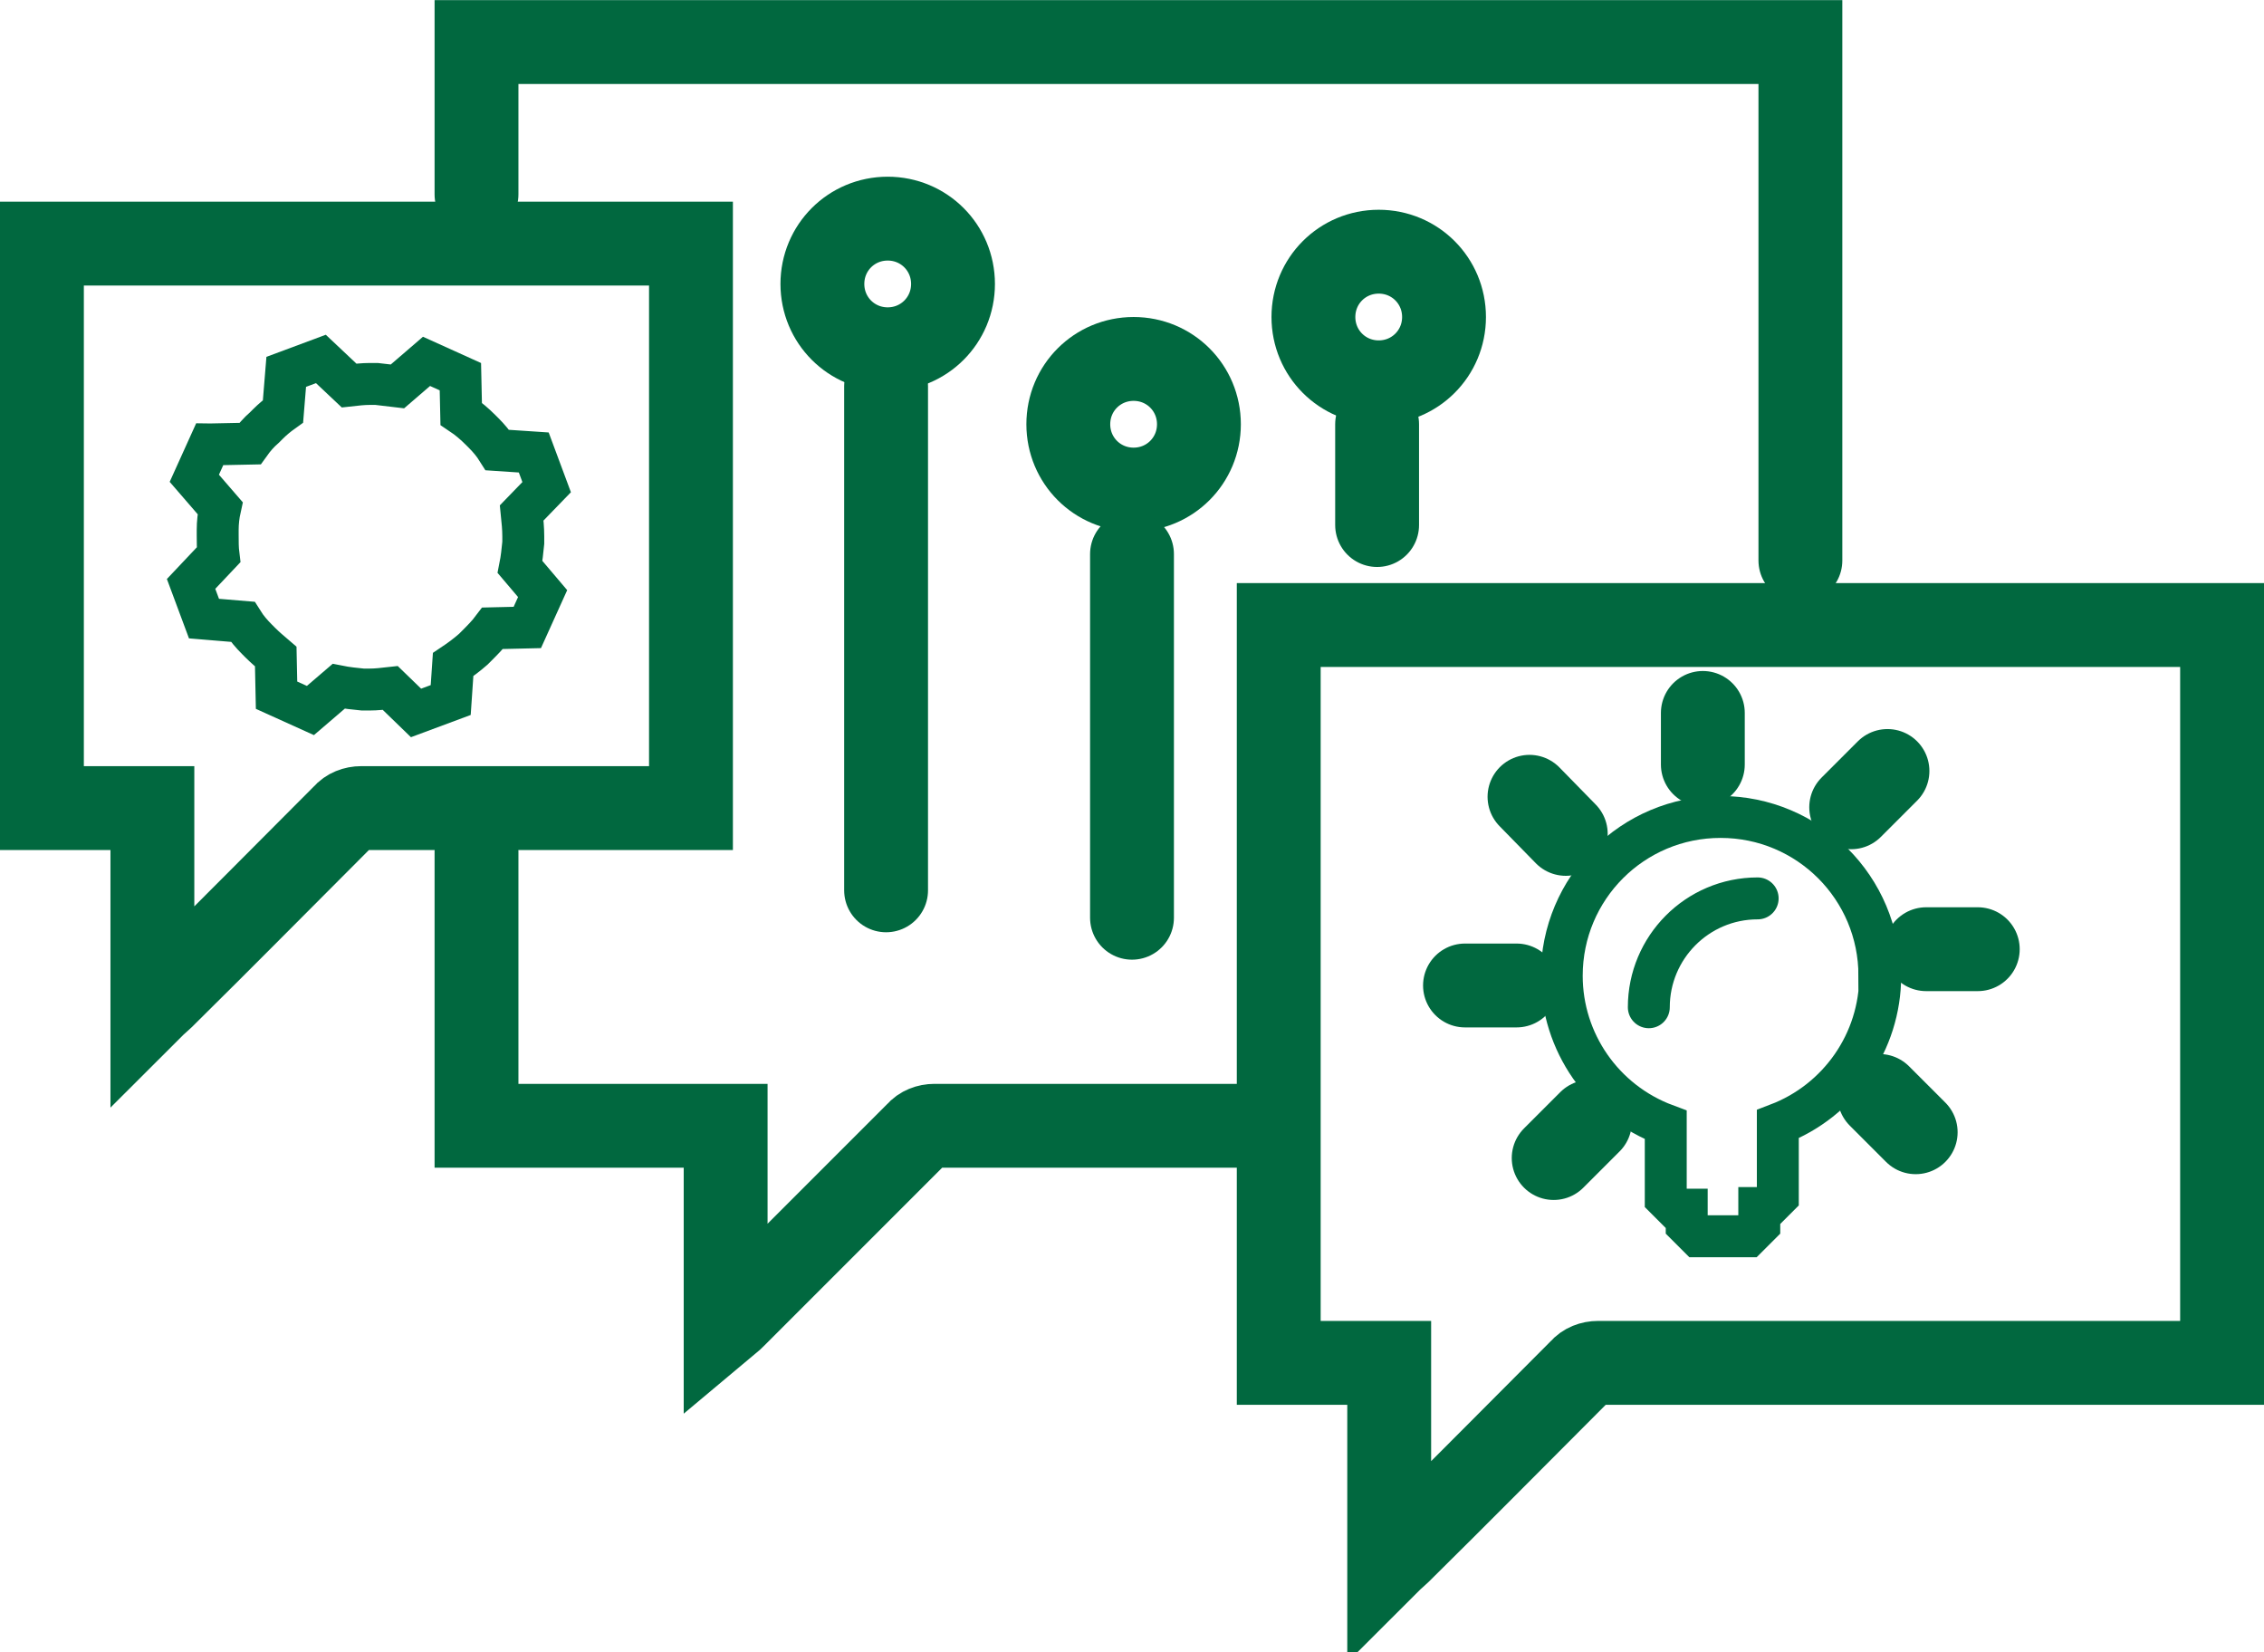 <?xml version="1.0" encoding="UTF-8"?>
<!DOCTYPE svg PUBLIC "-//W3C//DTD SVG 1.1//EN" "http://www.w3.org/Graphics/SVG/1.1/DTD/svg11.dtd">
<!-- Creator: CorelDRAW 2020 (64 Bit) -->
<svg xmlns="http://www.w3.org/2000/svg" xml:space="preserve" width="14.33mm" height="10.458mm" version="1.1" style="shape-rendering:geometricPrecision; text-rendering:geometricPrecision; image-rendering:optimizeQuality; fill-rule:evenodd; clip-rule:evenodd"
viewBox="0 0 28.08 20.49"
 xmlns:xlink="http://www.w3.org/1999/xlink"
 xmlns:xodm="http://www.corel.com/coreldraw/odm/2003">
 <defs>
  <style type="text/css">
   <![CDATA[
    .str0 {stroke:#01683F;stroke-width:0.52;stroke-linecap:round;stroke-miterlimit:22.926}
    .str1 {stroke:#01683F;stroke-width:1.04;stroke-linecap:round;stroke-miterlimit:22.926}
    .fil0 {fill:none;fill-rule:nonzero}
   ]]>
  </style>
 </defs>
 <g id="Camada_x0020_1">
  <g id="empreendedor.svg">
   <g>
    <path class="fil0 str0" d="M23.31 12.1c-0,-1.09 -0.88,-1.97 -1.97,-1.97 -1.09,0 -1.97,0.88 -1.97,1.97 0,0.82 0.51,1.56 1.29,1.85l0 0.91 0.14 0.14 0.12 0 0 0.19 0.14 0.14 0.62 0 0.14 -0.14 0 -0.21 0.09 0 0.14 -0.14 -0 -0.9c0.76,-0.29 1.27,-1.02 1.27,-1.84 0,-0 0,-0 0,-0l0 0z"/>
    <path class="fil0 str0" d="M21.8 11.14c-0.75,0 -1.35,0.61 -1.35,1.35m1.35 -1.35l0 0 0 0z"/>
    <line class="fil0 str1" x1="21.12" y1="8.84" x2="21.12" y2= "9.48" />
    <line class="fil0 str1" x1="24.53" y1="11.77" x2="23.89" y2= "11.77" />
    <path class="fil0 str1" d="M23.41 9.56l-0.45 0.45m0.45 -0.45l0 0 0 0z"/>
    <line class="fil0 str1" x1="23.76" y1="14.04" x2="23.31" y2= "13.59" />
    <line class="fil0 str1" x1="18.81" y1="12.22" x2="18.17" y2= "12.22" />
    <line class="fil0 str1" x1="19.42" y1="10.34" x2="18.97" y2= "9.88" />
    <line class="fil0 str1" x1="19.72" y1="13.91" x2="19.27" y2= "14.36" />
    <path class="fil0 str1" d="M15.86 16.9l0 -9.15 11.7 0 0 9.15 -7.73 0c-0,-0 -0.01,-0 -0.01,-0 -0.08,0 -0.16,0.03 -0.21,0.09 -0.75,0.75 -1.5,1.51 -2.26,2.26 -0.03,0.03 -0.07,0.06 -0.12,0.11l0 -2.46 -1.37 0z"/>
    <path class="fil0 str1" d="M0.52 10.02l0 -7 8.05 0 0 7 -4.08 0c-0,-0 -0.01,-0 -0.01,-0 -0.08,0 -0.16,0.03 -0.21,0.09 -0.75,0.75 -1.5,1.51 -2.26,2.26 -0.03,0.03 -0.07,0.06 -0.12,0.11l0 -2.46 -1.37 0z"/>
    <line class="fil0 str1" x1="10.99" y1="4.79" x2="10.99" y2= "11.04" />
    <path class="fil0 str1" d="M11.01 2.71c-0.45,0 -0.81,0.36 -0.81,0.81 0,0.45 0.36,0.81 0.81,0.81 0.45,0 0.81,-0.36 0.81,-0.81l0 0c-0,-0.45 -0.36,-0.81 -0.81,-0.81z"/>
    <path class="fil0 str1" d="M14.06 4.45c-0.45,0 -0.81,0.36 -0.81,0.81 0,0.45 0.36,0.81 0.81,0.81 0.45,0 0.81,-0.36 0.81,-0.81 0,-0 0,-0 0,-0 0,-0.45 -0.36,-0.81 -0.81,-0.81 -0,0 -0,0 -0,0l0 0z"/>
    <path class="fil0" d="M4.57 5.97c-0.37,0 -0.67,0.3 -0.67,0.67 0,0.37 0.3,0.67 0.67,0.67 0.37,0 0.67,-0.3 0.67,-0.67 0,-0 0,-0 0,-0 -0,-0.37 -0.3,-0.67 -0.67,-0.67 -0,0 -0,0 -0,0l-0 0z"/>
    <path class="fil0 str1" d="M17.1 4.74c0.45,-0 0.81,-0.36 0.81,-0.81 0,-0.45 -0.36,-0.81 -0.81,-0.81 -0.45,0 -0.81,0.36 -0.81,0.81l0 0c-0,0 -0,0 -0,0 0,0.45 0.36,0.81 0.81,0.81 0,0 0,0 0,0z"/>
    <polyline class="fil0 str1" points="22.33,6.95 22.33,0.52 5.91,0.52 5.91,2.41 "/>
    <path class="fil0 str1" d="M5.91 10.56l0 3.4 3.09 0 0 2.46c0.06,-0.05 0.09,-0.08 0.12,-0.11 0.75,-0.75 1.5,-1.5 2.26,-2.26 0.05,-0.06 0.13,-0.09 0.21,-0.09 0,0 0.01,0 0.01,0l3.84 0m-9.53 -3.4l0 0 0 0z"/>
    <path class="fil0 str0" d="M2.6 5.51l-0.19 0.42 0.32 0.37c-0.02,0.09 -0.03,0.18 -0.03,0.27l0 0.06c0,0 0,0.01 0,0.01 0,0.08 0,0.16 0.01,0.24l-0.34 0.36 0.16 0.43 0.48 0.04c0.05,0.08 0.11,0.15 0.18,0.22l0.04 0.04c0.06,0.06 0.12,0.11 0.19,0.17l0.01 0.48 0.42 0.19 0.35 -0.3c0.1,0.02 0.2,0.03 0.3,0.04l0.06 0c0.01,0 0.01,0 0.02,0 0.09,0 0.17,-0.01 0.26,-0.02l0.32 0.31 0.43 -0.16 0.03 -0.44c0.09,-0.06 0.17,-0.12 0.25,-0.19l0.04 -0.04c0.07,-0.07 0.14,-0.14 0.2,-0.22l0.43 -0.01 0.19 -0.42 -0.28 -0.33c0.02,-0.1 0.03,-0.2 0.04,-0.3l0 -0.06c0,-0.01 0,-0.01 0,-0.02 0,-0.1 -0.01,-0.19 -0.02,-0.29l0.31 -0.32 -0.16 -0.43 -0.45 -0.03c-0.05,-0.08 -0.11,-0.15 -0.17,-0.21l-0.04 -0.04c-0.07,-0.07 -0.15,-0.14 -0.24,-0.2l-0.01 -0.46 -0.42 -0.19 -0.36 0.31c-0.08,-0.01 -0.17,-0.02 -0.26,-0.03l-0.06 0c-0.01,-0 -0.02,-0 -0.02,-0 -0.09,0 -0.17,0.01 -0.26,0.02l-0.35 -0.33 -0.43 0.16 -0.04 0.49c-0.07,0.05 -0.13,0.1 -0.19,0.16 -0.01,0.01 -0.03,0.03 -0.04,0.04 -0.07,0.06 -0.13,0.13 -0.18,0.2l-0.49 0.01z"/>
    <line class="fil0 str1" x1="14.04" y1="6.87" x2="14.04" y2= "11.38" />
    <line class="fil0 str1" x1="17.08" y1="5.26" x2="17.08" y2= "6.51" />
   </g>
  </g>
 </g>
</svg>

